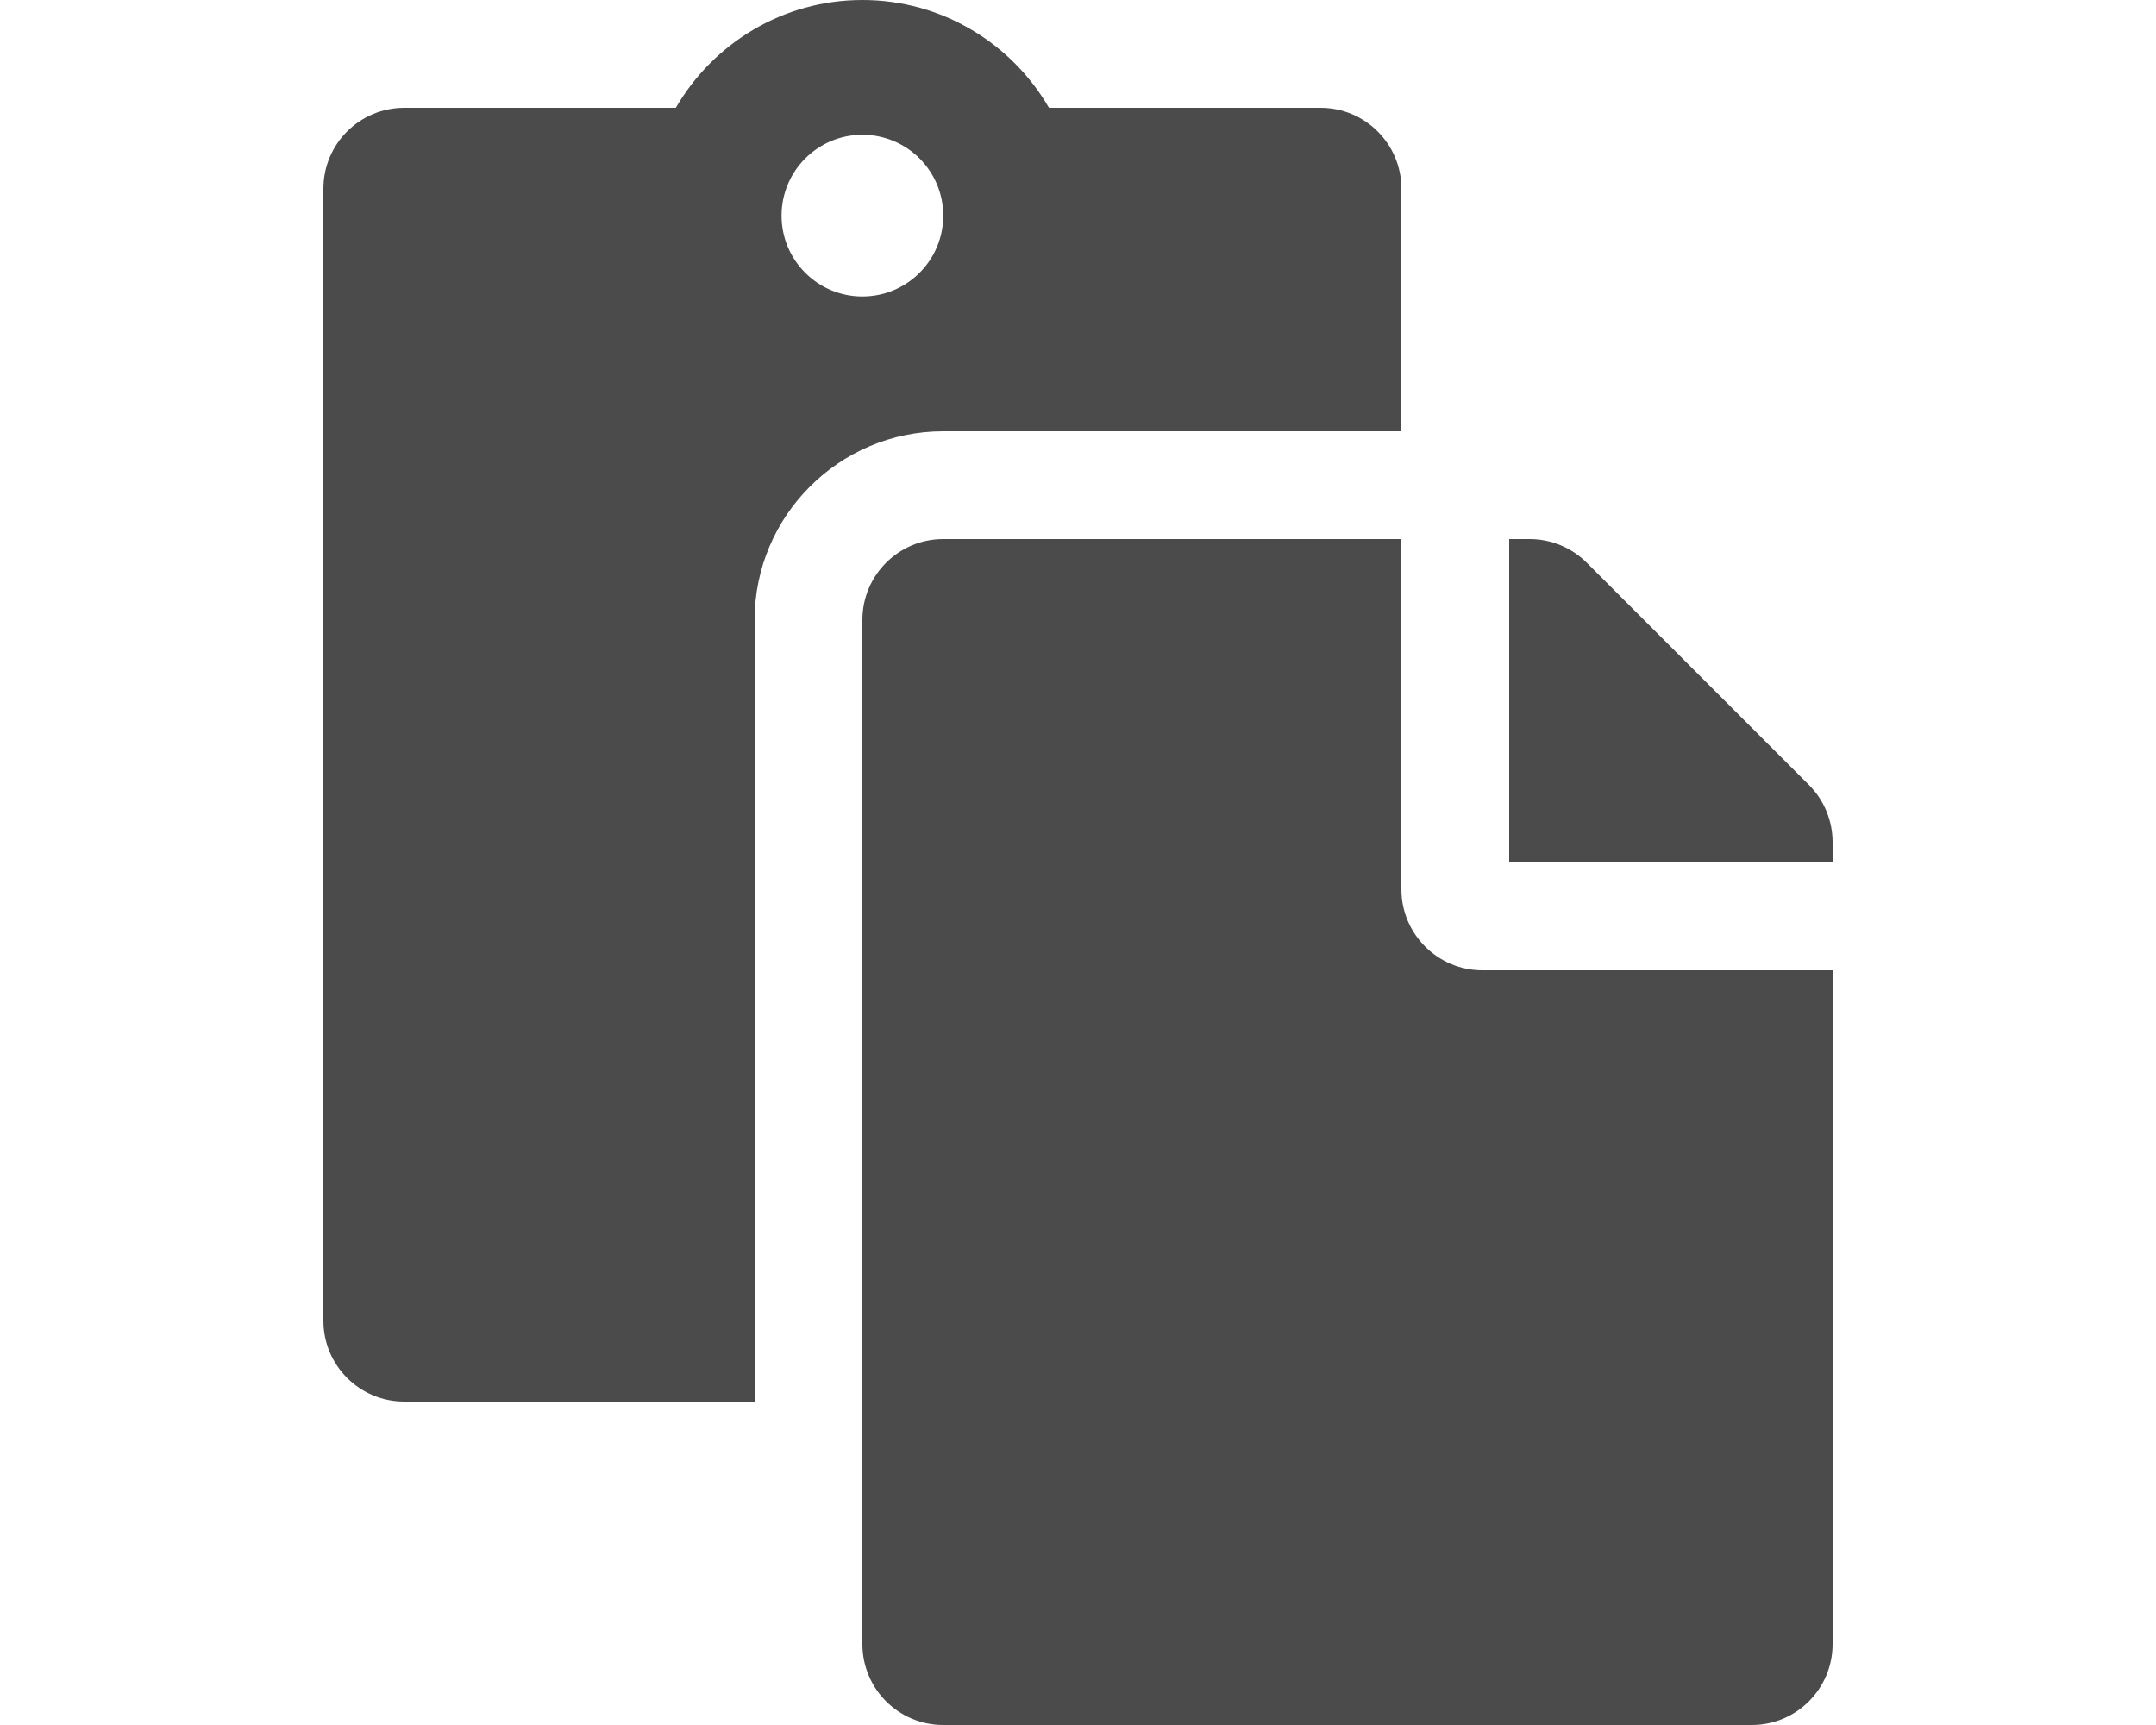 <?xml version="1.0" encoding="utf-8"?>
<!-- Generator: Adobe Illustrator 24.1.1, SVG Export Plug-In . SVG Version: 6.00 Build 0)  -->
<svg version="1.1" id="レイヤー_1" xmlns="http://www.w3.org/2000/svg" xmlns:xlink="http://www.w3.org/1999/xlink" x="0px"
	 y="0px" width="500px" height="400px" viewBox="0 0 500 400" enable-background="new 0 0 500 400" xml:space="preserve">
<path fill="#4B4B4B" d="M175,143.75c0-24.124,19.627-43.75,43.75-43.75H325V43.75C325,33.395,316.605,25,306.25,25h-62.977
	C234.614,10.07,218.466,0,200,0s-34.614,10.07-43.273,25H93.75C83.395,25,75,33.395,75,43.75v262.5C75,316.605,83.395,325,93.75,325
	H175V143.75z M200,31.25c10.355,0,18.75,8.395,18.75,18.75S210.355,68.75,200,68.75S181.25,60.355,181.25,50
	S189.645,31.25,200,31.25z M343.75,225H425v156.25c0,10.355-8.395,18.75-18.75,18.75h-187.5c-10.355,0-18.75-8.395-18.75-18.75
	v-237.5c0-10.355,8.395-18.75,18.75-18.75H325v81.25C325,216.563,333.438,225,343.75,225z M425,195.266V200h-75v-75h4.734
	c4.973,0,9.742,1.975,13.258,5.491l51.516,51.516C423.024,185.524,425,190.293,425,195.266z"/>
</svg>
